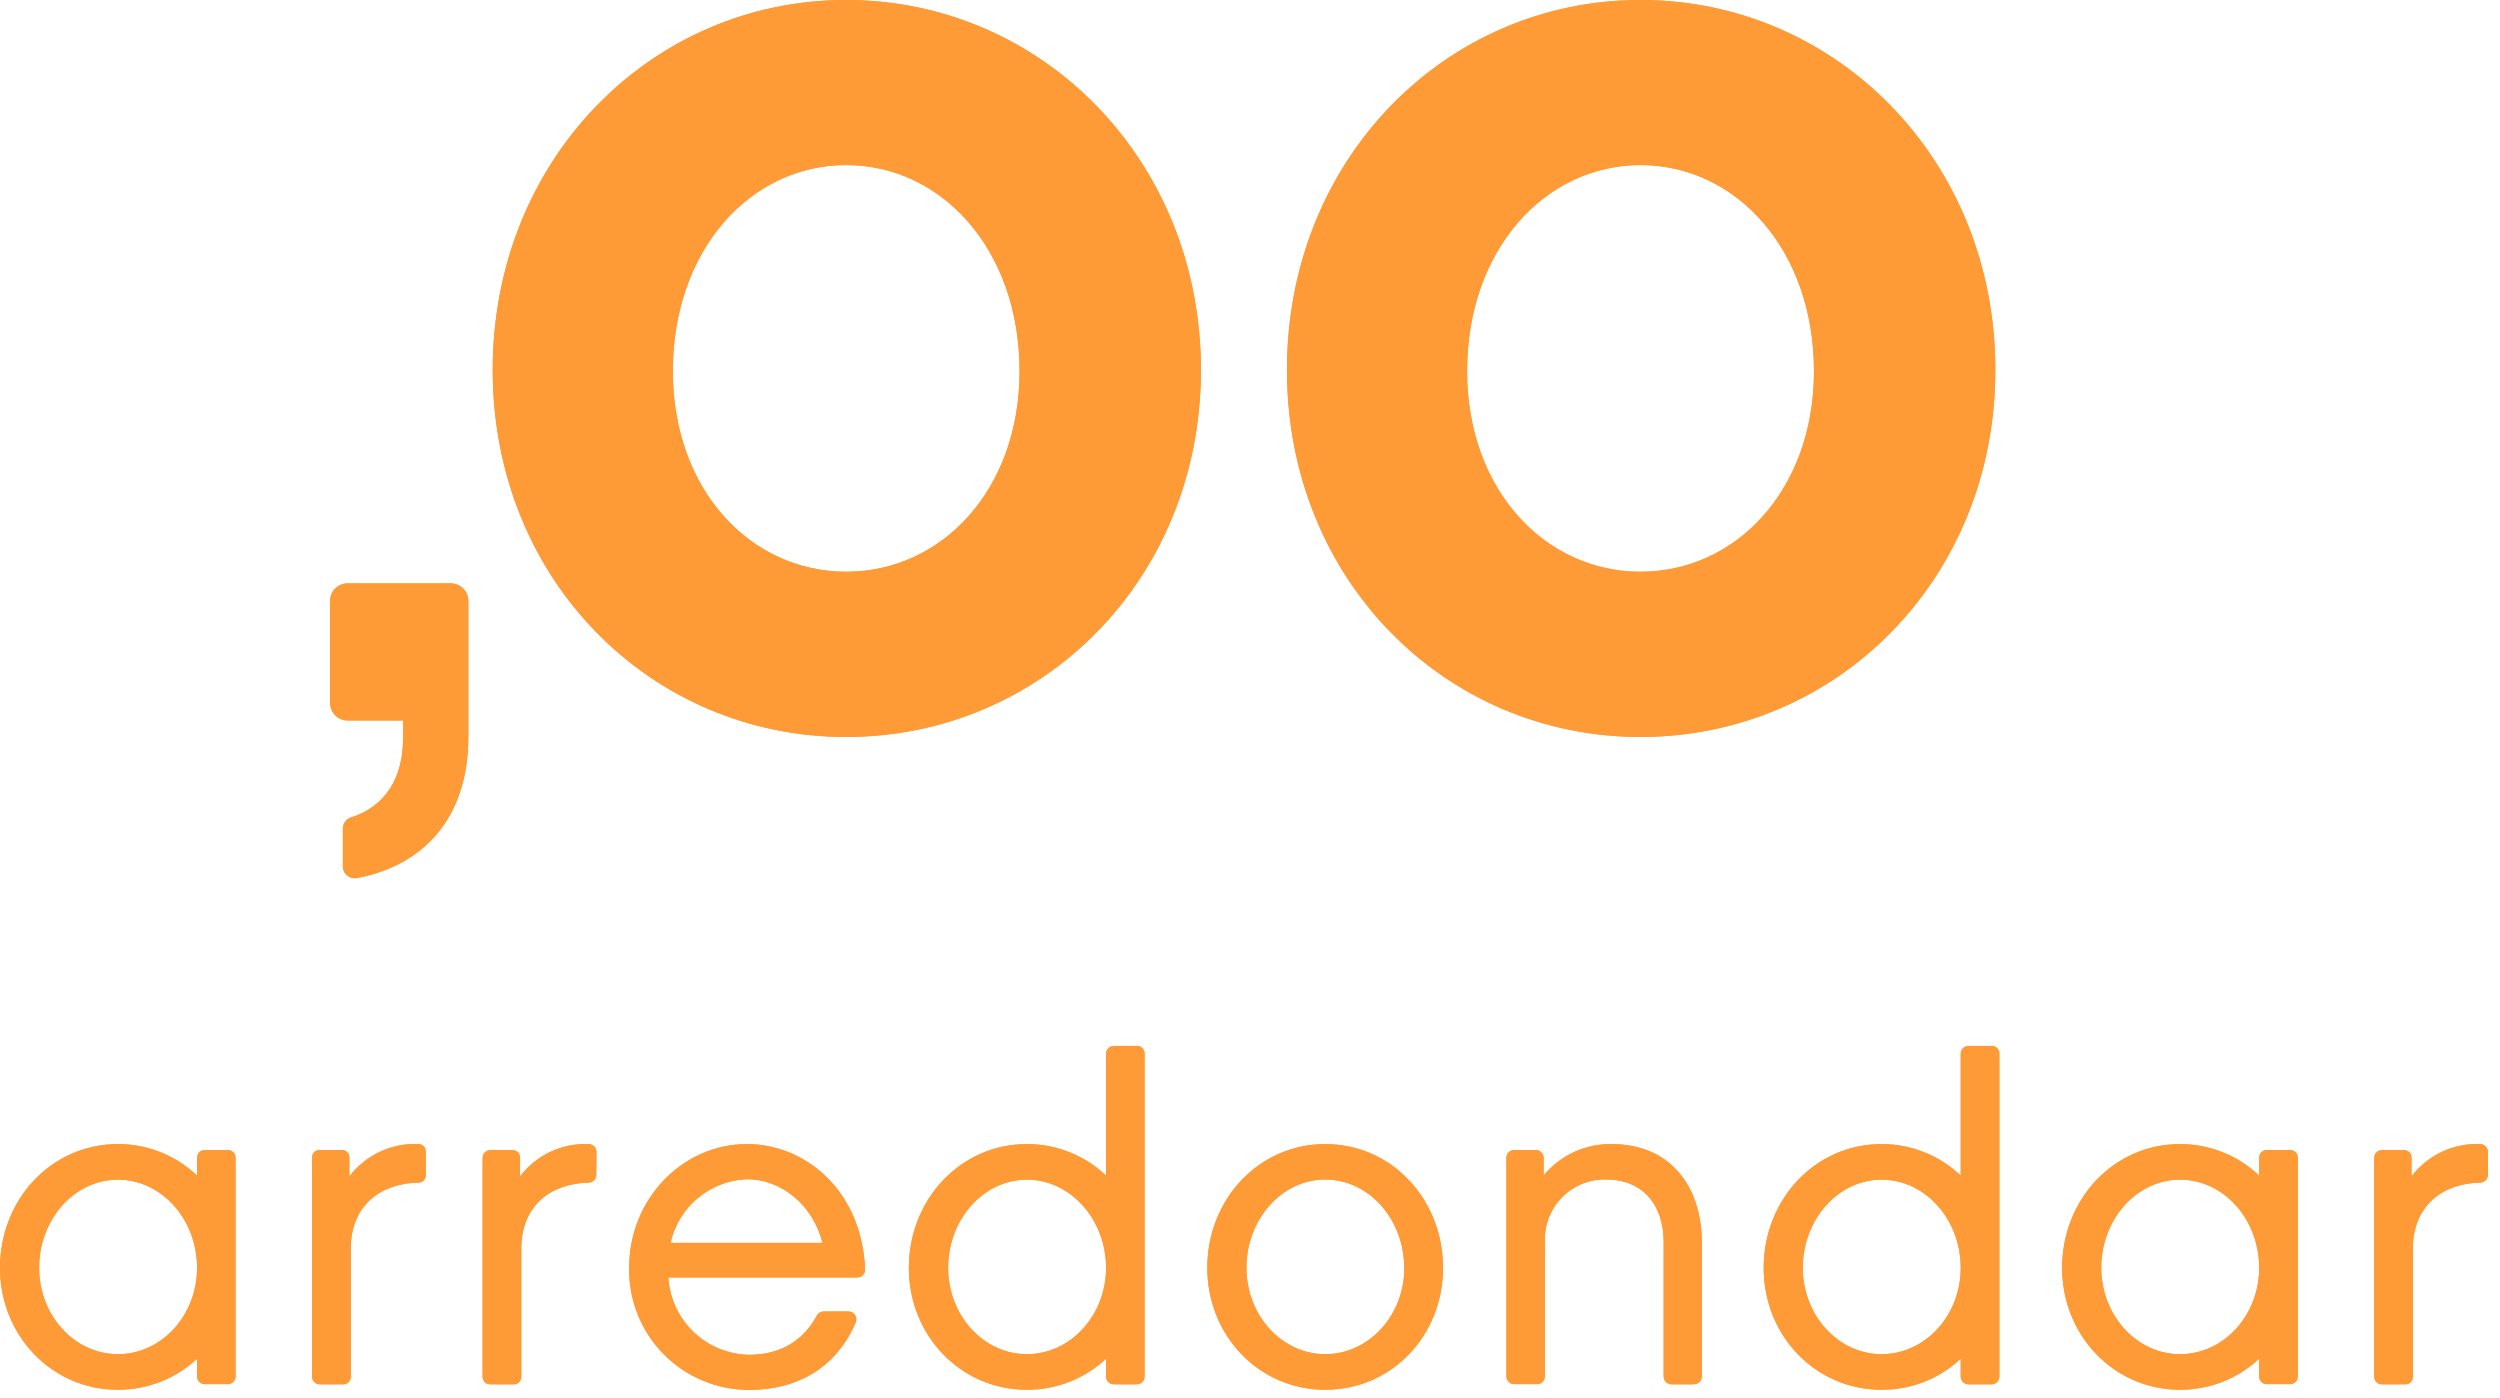 <svg width="161" height="90" viewBox="0 0 161 90" fill="none" xmlns="http://www.w3.org/2000/svg">
<path d="M77.34 23.82C77.34 37.35 67.06 47.46 54.49 47.46C41.92 47.46 31.73 37.35 31.73 23.82C31.73 10.28 41.93 0 54.49 0C67.06 0 77.34 10.28 77.34 23.82V23.82ZM65.66 23.9C65.66 16.08 60.65 10.63 54.49 10.63C48.34 10.63 43.33 16.08 43.33 23.9C43.33 31.55 48.33 36.82 54.49 36.82C60.65 36.82 65.66 31.55 65.66 23.9Z" fill="#FF9B36"/>
<path d="M128.5 23.82C128.5 37.35 118.22 47.46 105.65 47.46C93.08 47.46 82.88 37.35 82.88 23.82C82.88 10.28 93.08 0 105.65 0C118.22 0 128.5 10.28 128.5 23.82V23.82ZM116.82 23.9C116.82 16.08 111.8 10.63 105.65 10.63C99.5 10.63 94.48 16.08 94.48 23.9C94.48 31.55 99.5 36.82 105.65 36.82C111.8 36.82 116.82 31.55 116.82 23.9Z" fill="#FF9B36"/>
<path d="M30.16 47.47C30.16 52.74 27.2 55.77 22.96 56.55C22.852 56.567 22.741 56.561 22.635 56.531C22.529 56.502 22.431 56.449 22.347 56.378C22.263 56.307 22.196 56.218 22.15 56.118C22.104 56.019 22.08 55.91 22.08 55.8V53.37C22.08 53.04 22.28 52.75 22.59 52.65C24.82 51.95 25.96 50.09 25.96 47.53V46.4H22.39C21.77 46.4 21.26 45.9 21.26 45.27V38.7C21.26 38.07 21.76 37.57 22.39 37.57H29.03C29.65 37.57 30.16 38.07 30.16 38.7V47.47Z" fill="#FF9B36"/>
<path d="M54.64 84.46C55.01 84.46 55.25 84.83 55.11 85.16C53.92 87.96 51.48 89.51 48.25 89.51C47.221 89.512 46.202 89.307 45.253 88.909C44.304 88.511 43.444 87.928 42.724 87.193C42.003 86.458 41.437 85.586 41.059 84.629C40.681 83.672 40.497 82.649 40.52 81.62C40.52 77.25 43.92 73.68 48.11 73.68C51.87 73.68 55.51 76.69 55.71 81.74C55.714 81.808 55.704 81.876 55.681 81.941C55.658 82.005 55.621 82.064 55.575 82.113C55.528 82.163 55.471 82.202 55.408 82.229C55.346 82.256 55.278 82.27 55.21 82.27H43.04C43.12 83.604 43.702 84.858 44.668 85.782C45.634 86.705 46.914 87.23 48.25 87.25C50.28 87.25 51.75 86.32 52.6 84.73C52.642 84.649 52.705 84.581 52.782 84.534C52.86 84.486 52.949 84.461 53.04 84.46H54.64ZM52.97 80.04C52.35 77.58 50.3 75.94 48.11 75.94C46.951 75.983 45.838 76.408 44.946 77.15C44.054 77.892 43.433 78.908 43.18 80.04H52.97Z" fill="#FF9B36"/>
<path d="M27.42 75.69C27.42 75.95 27.21 76.16 26.95 76.16C24.55 76.2 22.59 77.59 22.59 80.42V88.67C22.59 88.94 22.37 89.15 22.11 89.15H20.57C20.444 89.147 20.325 89.096 20.237 89.006C20.149 88.916 20.1 88.796 20.1 88.67V74.54C20.1 74.28 20.31 74.06 20.57 74.06H22.02C22.29 74.06 22.5 74.28 22.5 74.54V75.76C23.019 75.078 23.696 74.532 24.473 74.17C25.25 73.808 26.104 73.639 26.96 73.68C27.22 73.68 27.42 73.9 27.42 74.16V75.69Z" fill="#FF9B36"/>
<path d="M38.4 75.66C38.4 75.793 38.347 75.92 38.254 76.013C38.16 76.107 38.033 76.16 37.9 76.16C35.52 76.21 33.57 77.6 33.57 80.42V88.67C33.57 88.94 33.36 89.15 33.1 89.15H31.56C31.497 89.15 31.434 89.138 31.376 89.114C31.318 89.089 31.265 89.054 31.221 89.009C31.176 88.965 31.141 88.912 31.116 88.854C31.092 88.795 31.08 88.733 31.08 88.67V74.57C31.08 74.29 31.31 74.07 31.58 74.07H33.01C33.27 74.07 33.49 74.27 33.49 74.54V75.76C34.007 75.081 34.681 74.537 35.454 74.174C36.228 73.812 37.077 73.643 37.93 73.68C38.059 73.685 38.181 73.74 38.271 73.833C38.36 73.927 38.41 74.051 38.41 74.18L38.4 75.66Z" fill="#FF9B36"/>
<path d="M14.67 74.06H13.19C13.057 74.06 12.93 74.113 12.836 74.206C12.743 74.3 12.69 74.427 12.69 74.56V75.71C11.316 74.4 9.488 73.673 7.59 73.68C3.31 73.68 0 77.25 0 81.65C0 85.98 3.31 89.5 7.59 89.5C9.59 89.5 11.36 88.74 12.69 87.5V88.64C12.69 88.92 12.91 89.14 13.19 89.14H14.67C14.803 89.14 14.93 89.087 15.024 88.994C15.117 88.9 15.17 88.773 15.17 88.64V74.56C15.17 74.427 15.117 74.3 15.024 74.206C14.93 74.113 14.803 74.06 14.67 74.06ZM7.59 87.21C4.8 87.21 2.52 84.72 2.52 81.65C2.52 78.51 4.8 75.97 7.59 75.97C10.4 75.97 12.69 78.51 12.69 81.65C12.69 84.72 10.4 87.21 7.59 87.21Z" fill="#FF9B36"/>
<path d="M160.22 75.66C160.22 75.793 160.167 75.92 160.074 76.013C159.98 76.107 159.853 76.16 159.72 76.16C157.34 76.21 155.39 77.6 155.39 80.42V88.67C155.39 88.94 155.18 89.15 154.91 89.15H153.38C153.317 89.15 153.255 89.138 153.196 89.114C153.138 89.089 153.085 89.054 153.041 89.009C152.996 88.965 152.961 88.912 152.937 88.854C152.912 88.795 152.9 88.733 152.9 88.67V74.57C152.9 74.29 153.12 74.07 153.4 74.07H154.82C155.09 74.07 155.3 74.27 155.3 74.54V75.76C155.817 75.081 156.491 74.537 157.264 74.174C158.038 73.812 158.887 73.643 159.74 73.68C159.869 73.685 159.991 73.74 160.081 73.833C160.17 73.927 160.22 74.051 160.22 74.18V75.66Z" fill="#FF9B36"/>
<path d="M109.1 89.15H107.64C107.507 89.15 107.38 89.097 107.286 89.004C107.193 88.91 107.14 88.783 107.14 88.65V79.98C107.14 77.66 105.85 75.96 103.44 75.96C102.917 75.946 102.396 76.039 101.91 76.234C101.424 76.428 100.982 76.719 100.613 77.09C100.243 77.46 99.953 77.903 99.76 78.389C99.567 78.876 99.475 79.397 99.49 79.92V88.64C99.49 88.773 99.437 88.9 99.344 88.994C99.25 89.087 99.123 89.14 98.99 89.14H97.51C97.377 89.14 97.25 89.087 97.156 88.994C97.063 88.9 97.01 88.773 97.01 88.64V74.56C97.01 74.29 97.23 74.06 97.51 74.06H98.91C99.18 74.06 99.41 74.29 99.41 74.56V75.7C99.943 75.055 100.614 74.538 101.374 74.188C102.134 73.838 102.963 73.665 103.8 73.68C107.5 73.68 109.6 76.32 109.6 80.07V88.64C109.6 88.773 109.547 88.9 109.454 88.994C109.36 89.087 109.233 89.14 109.1 89.14" fill="#FF9B36"/>
<path d="M73.21 67.36H71.73C71.597 67.36 71.47 67.413 71.376 67.507C71.283 67.6 71.23 67.727 71.23 67.86V75.71C69.856 74.4 68.028 73.673 66.13 73.68C61.85 73.68 58.53 77.26 58.53 81.65C58.53 85.99 61.85 89.5 66.13 89.5C68.12 89.5 69.89 88.75 71.23 87.5V88.65C71.23 88.93 71.45 89.15 71.73 89.15H73.21C73.343 89.15 73.47 89.097 73.564 89.004C73.657 88.91 73.71 88.783 73.71 88.65V67.85C73.71 67.717 73.657 67.59 73.564 67.496C73.47 67.403 73.343 67.35 73.21 67.35V67.36ZM66.13 87.21C63.34 87.21 61.06 84.72 61.06 81.65C61.06 78.52 63.34 75.97 66.13 75.97C68.93 75.97 71.23 78.52 71.23 81.65C71.23 84.72 68.93 87.21 66.13 87.21" fill="#FF9B36"/>
<path d="M128.26 67.36H126.77C126.637 67.36 126.51 67.413 126.416 67.507C126.323 67.6 126.27 67.727 126.27 67.86V75.71C124.896 74.4 123.068 73.673 121.17 73.68C116.89 73.68 113.58 77.26 113.58 81.65C113.58 85.99 116.89 89.5 121.18 89.5C123.17 89.5 124.94 88.75 126.27 87.5V88.65C126.27 88.93 126.49 89.15 126.77 89.15H128.26C128.393 89.15 128.52 89.097 128.614 89.004C128.707 88.91 128.76 88.783 128.76 88.65V67.85C128.76 67.717 128.707 67.59 128.614 67.496C128.52 67.403 128.393 67.35 128.26 67.35V67.36ZM121.17 87.21C118.39 87.21 116.1 84.72 116.1 81.65C116.1 78.52 118.39 75.97 121.17 75.97C123.98 75.97 126.27 78.52 126.27 81.65C126.27 84.72 123.98 87.21 121.17 87.21" fill="#FF9B36"/>
<path d="M147.48 74.06H145.99C145.857 74.06 145.73 74.113 145.637 74.206C145.543 74.3 145.49 74.427 145.49 74.56V75.71C144.116 74.4 142.288 73.673 140.39 73.68C136.11 73.68 132.8 77.25 132.8 81.65C132.8 85.98 136.11 89.5 140.4 89.5C142.39 89.5 144.16 88.74 145.49 87.5V88.64C145.49 88.92 145.71 89.14 145.99 89.14H147.48C147.613 89.14 147.74 89.087 147.834 88.994C147.927 88.9 147.98 88.773 147.98 88.64V74.56C147.98 74.427 147.927 74.3 147.834 74.206C147.74 74.113 147.613 74.06 147.48 74.06ZM140.39 87.21C137.61 87.21 135.32 84.72 135.32 81.65C135.32 78.51 137.61 75.97 140.39 75.97C143.2 75.97 145.49 78.51 145.49 81.65C145.49 84.72 143.2 87.21 140.39 87.21Z" fill="#FF9B36"/>
<path d="M92.93 81.65C92.93 85.99 89.65 89.5 85.34 89.5C81.06 89.5 77.75 85.99 77.75 81.65C77.75 77.25 81.06 73.68 85.34 73.68C89.64 73.68 92.93 77.25 92.93 81.65ZM90.43 81.65C90.43 78.51 88.15 75.96 85.34 75.96C82.56 75.96 80.27 78.51 80.27 81.65C80.27 84.72 82.56 87.21 85.34 87.21C88.15 87.21 90.44 84.72 90.44 81.65" fill="#FF9B36"/>
<path d="M77.34 23.82C77.34 37.35 67.06 47.46 54.49 47.46C41.92 47.46 31.73 37.35 31.73 23.82C31.73 10.28 41.93 0 54.49 0C67.06 0 77.34 10.28 77.34 23.82V23.82ZM65.66 23.9C65.66 16.08 60.65 10.63 54.49 10.63C48.34 10.63 43.33 16.08 43.33 23.9C43.33 31.55 48.33 36.82 54.49 36.82C60.65 36.82 65.66 31.55 65.66 23.9Z" fill="#FF9B36"/>
<path d="M128.5 23.82C128.5 37.35 118.22 47.46 105.65 47.46C93.08 47.46 82.88 37.35 82.88 23.82C82.88 10.28 93.08 0 105.65 0C118.22 0 128.5 10.28 128.5 23.82V23.82ZM116.82 23.9C116.82 16.08 111.8 10.63 105.65 10.63C99.5 10.63 94.48 16.08 94.48 23.9C94.48 31.55 99.5 36.82 105.65 36.82C111.8 36.82 116.82 31.55 116.82 23.9Z" fill="#FF9B36"/>
<path d="M30.16 47.47C30.16 52.74 27.2 55.77 22.96 56.55C22.852 56.567 22.741 56.561 22.635 56.531C22.529 56.502 22.431 56.449 22.347 56.378C22.263 56.307 22.196 56.218 22.15 56.118C22.104 56.019 22.08 55.91 22.08 55.8V53.37C22.08 53.04 22.28 52.75 22.59 52.65C24.82 51.95 25.96 50.09 25.96 47.53V46.4H22.39C21.77 46.4 21.26 45.9 21.26 45.27V38.7C21.26 38.07 21.76 37.57 22.39 37.57H29.03C29.65 37.57 30.16 38.07 30.16 38.7V47.47Z" fill="#FF9B36"/>
<path d="M54.64 84.46C55.01 84.46 55.25 84.83 55.11 85.16C53.92 87.96 51.48 89.51 48.25 89.51C47.221 89.512 46.202 89.307 45.253 88.909C44.304 88.511 43.444 87.928 42.724 87.193C42.003 86.458 41.437 85.586 41.059 84.629C40.681 83.672 40.497 82.649 40.52 81.62C40.52 77.25 43.92 73.68 48.11 73.68C51.87 73.68 55.51 76.69 55.71 81.74C55.714 81.808 55.704 81.876 55.681 81.941C55.658 82.005 55.621 82.064 55.575 82.113C55.528 82.163 55.471 82.202 55.408 82.229C55.346 82.256 55.278 82.27 55.21 82.27H43.04C43.12 83.604 43.702 84.858 44.668 85.782C45.634 86.705 46.914 87.23 48.25 87.25C50.28 87.25 51.75 86.32 52.6 84.73C52.642 84.649 52.705 84.581 52.782 84.534C52.86 84.486 52.949 84.461 53.04 84.46H54.64ZM52.97 80.04C52.35 77.58 50.3 75.94 48.11 75.94C46.951 75.983 45.838 76.408 44.946 77.15C44.054 77.892 43.433 78.908 43.18 80.04H52.97Z" fill="#FF9B36"/>
<path d="M27.42 75.69C27.42 75.95 27.21 76.16 26.95 76.16C24.55 76.2 22.59 77.59 22.59 80.42V88.67C22.59 88.94 22.37 89.15 22.11 89.15H20.57C20.444 89.147 20.325 89.096 20.237 89.006C20.149 88.916 20.1 88.796 20.1 88.67V74.54C20.1 74.28 20.31 74.06 20.57 74.06H22.02C22.29 74.06 22.5 74.28 22.5 74.54V75.76C23.019 75.078 23.696 74.532 24.473 74.17C25.25 73.808 26.104 73.639 26.96 73.68C27.22 73.68 27.42 73.9 27.42 74.16V75.69Z" fill="#FF9B36"/>
<path d="M38.4 75.66C38.4 75.793 38.347 75.92 38.254 76.013C38.16 76.107 38.033 76.16 37.9 76.16C35.52 76.21 33.57 77.6 33.57 80.42V88.67C33.57 88.94 33.36 89.15 33.1 89.15H31.56C31.497 89.15 31.434 89.138 31.376 89.114C31.318 89.089 31.265 89.054 31.221 89.009C31.176 88.965 31.141 88.912 31.116 88.854C31.092 88.795 31.08 88.733 31.08 88.67V74.57C31.08 74.29 31.31 74.07 31.58 74.07H33.01C33.27 74.07 33.49 74.27 33.49 74.54V75.76C34.007 75.081 34.681 74.537 35.454 74.174C36.228 73.812 37.077 73.643 37.93 73.68C38.059 73.685 38.181 73.74 38.271 73.833C38.36 73.927 38.41 74.051 38.41 74.18L38.4 75.66Z" fill="#FF9B36"/>
<path d="M14.67 74.06H13.19C13.057 74.06 12.93 74.113 12.836 74.206C12.743 74.3 12.69 74.427 12.69 74.56V75.71C11.316 74.4 9.488 73.673 7.59 73.68C3.31 73.68 0 77.25 0 81.65C0 85.98 3.31 89.5 7.59 89.5C9.59 89.5 11.36 88.74 12.69 87.5V88.64C12.69 88.92 12.91 89.14 13.19 89.14H14.67C14.803 89.14 14.93 89.087 15.024 88.994C15.117 88.9 15.17 88.773 15.17 88.64V74.56C15.17 74.427 15.117 74.3 15.024 74.206C14.93 74.113 14.803 74.06 14.67 74.06ZM7.59 87.21C4.8 87.21 2.52 84.72 2.52 81.65C2.52 78.51 4.8 75.97 7.59 75.97C10.4 75.97 12.69 78.51 12.69 81.65C12.69 84.72 10.4 87.21 7.59 87.21Z" fill="#FF9B36"/>
<path d="M160.22 75.66C160.22 75.793 160.167 75.92 160.074 76.013C159.98 76.107 159.853 76.16 159.72 76.16C157.34 76.21 155.39 77.6 155.39 80.42V88.67C155.39 88.94 155.18 89.15 154.91 89.15H153.38C153.317 89.15 153.255 89.138 153.196 89.114C153.138 89.089 153.085 89.054 153.041 89.009C152.996 88.965 152.961 88.912 152.937 88.854C152.912 88.795 152.9 88.733 152.9 88.67V74.57C152.9 74.29 153.12 74.07 153.4 74.07H154.82C155.09 74.07 155.3 74.27 155.3 74.54V75.76C155.817 75.081 156.491 74.537 157.264 74.174C158.038 73.812 158.887 73.643 159.74 73.68C159.869 73.685 159.991 73.74 160.081 73.833C160.17 73.927 160.22 74.051 160.22 74.18V75.66Z" fill="#FF9B36"/>
<path d="M109.1 89.15H107.64C107.507 89.15 107.38 89.097 107.286 89.004C107.193 88.91 107.14 88.783 107.14 88.65V79.98C107.14 77.66 105.85 75.96 103.44 75.96C102.917 75.946 102.396 76.039 101.91 76.234C101.424 76.428 100.982 76.719 100.613 77.09C100.243 77.46 99.953 77.903 99.76 78.389C99.567 78.876 99.475 79.397 99.49 79.92V88.64C99.49 88.773 99.437 88.9 99.344 88.994C99.25 89.087 99.123 89.14 98.99 89.14H97.51C97.377 89.14 97.25 89.087 97.156 88.994C97.063 88.9 97.01 88.773 97.01 88.64V74.56C97.01 74.29 97.23 74.06 97.51 74.06H98.91C99.18 74.06 99.41 74.29 99.41 74.56V75.7C99.943 75.055 100.614 74.538 101.374 74.188C102.134 73.838 102.963 73.665 103.8 73.68C107.5 73.68 109.6 76.32 109.6 80.07V88.64C109.6 88.773 109.547 88.9 109.454 88.994C109.36 89.087 109.233 89.14 109.1 89.14" fill="#FF9B36"/>
<path d="M73.21 67.36H71.73C71.597 67.36 71.47 67.413 71.376 67.507C71.283 67.6 71.23 67.727 71.23 67.86V75.71C69.856 74.4 68.028 73.673 66.13 73.68C61.85 73.68 58.53 77.26 58.53 81.65C58.53 85.99 61.85 89.5 66.13 89.5C68.12 89.5 69.89 88.75 71.23 87.5V88.65C71.23 88.93 71.45 89.15 71.73 89.15H73.21C73.343 89.15 73.47 89.097 73.564 89.004C73.657 88.91 73.71 88.783 73.71 88.65V67.85C73.71 67.717 73.657 67.59 73.564 67.496C73.47 67.403 73.343 67.35 73.21 67.35V67.36ZM66.13 87.21C63.34 87.21 61.06 84.72 61.06 81.65C61.06 78.52 63.34 75.97 66.13 75.97C68.93 75.97 71.23 78.52 71.23 81.65C71.23 84.72 68.93 87.21 66.13 87.21" fill="#FF9B36"/>
<path d="M128.26 67.36H126.77C126.637 67.36 126.51 67.413 126.416 67.507C126.323 67.6 126.27 67.727 126.27 67.86V75.71C124.896 74.4 123.068 73.673 121.17 73.68C116.89 73.68 113.58 77.26 113.58 81.65C113.58 85.99 116.89 89.5 121.18 89.5C123.17 89.5 124.94 88.75 126.27 87.5V88.65C126.27 88.93 126.49 89.15 126.77 89.15H128.26C128.393 89.15 128.52 89.097 128.614 89.004C128.707 88.91 128.76 88.783 128.76 88.65V67.85C128.76 67.717 128.707 67.59 128.614 67.496C128.52 67.403 128.393 67.35 128.26 67.35V67.36ZM121.17 87.21C118.39 87.21 116.1 84.72 116.1 81.65C116.1 78.52 118.39 75.97 121.17 75.97C123.98 75.97 126.27 78.52 126.27 81.65C126.27 84.72 123.98 87.21 121.17 87.21" fill="#FF9B36"/>
<path d="M147.48 74.06H145.99C145.857 74.06 145.73 74.113 145.637 74.206C145.543 74.3 145.49 74.427 145.49 74.56V75.71C144.116 74.4 142.288 73.673 140.39 73.68C136.11 73.68 132.8 77.25 132.8 81.65C132.8 85.98 136.11 89.5 140.4 89.5C142.39 89.5 144.16 88.74 145.49 87.5V88.64C145.49 88.92 145.71 89.14 145.99 89.14H147.48C147.613 89.14 147.74 89.087 147.834 88.994C147.927 88.9 147.98 88.773 147.98 88.64V74.56C147.98 74.427 147.927 74.3 147.834 74.206C147.74 74.113 147.613 74.06 147.48 74.06ZM140.39 87.21C137.61 87.21 135.32 84.72 135.32 81.65C135.32 78.51 137.61 75.97 140.39 75.97C143.2 75.97 145.49 78.51 145.49 81.65C145.49 84.72 143.2 87.21 140.39 87.21Z" fill="#FF9B36"/>
<path d="M92.93 81.65C92.93 85.99 89.65 89.5 85.34 89.5C81.06 89.5 77.75 85.99 77.75 81.65C77.75 77.25 81.06 73.68 85.34 73.68C89.64 73.68 92.93 77.25 92.93 81.65ZM90.43 81.65C90.43 78.51 88.15 75.96 85.34 75.96C82.56 75.96 80.27 78.51 80.27 81.65C80.27 84.72 82.56 87.21 85.34 87.21C88.15 87.21 90.44 84.72 90.44 81.65" fill="#FF9B36"/>
</svg>
